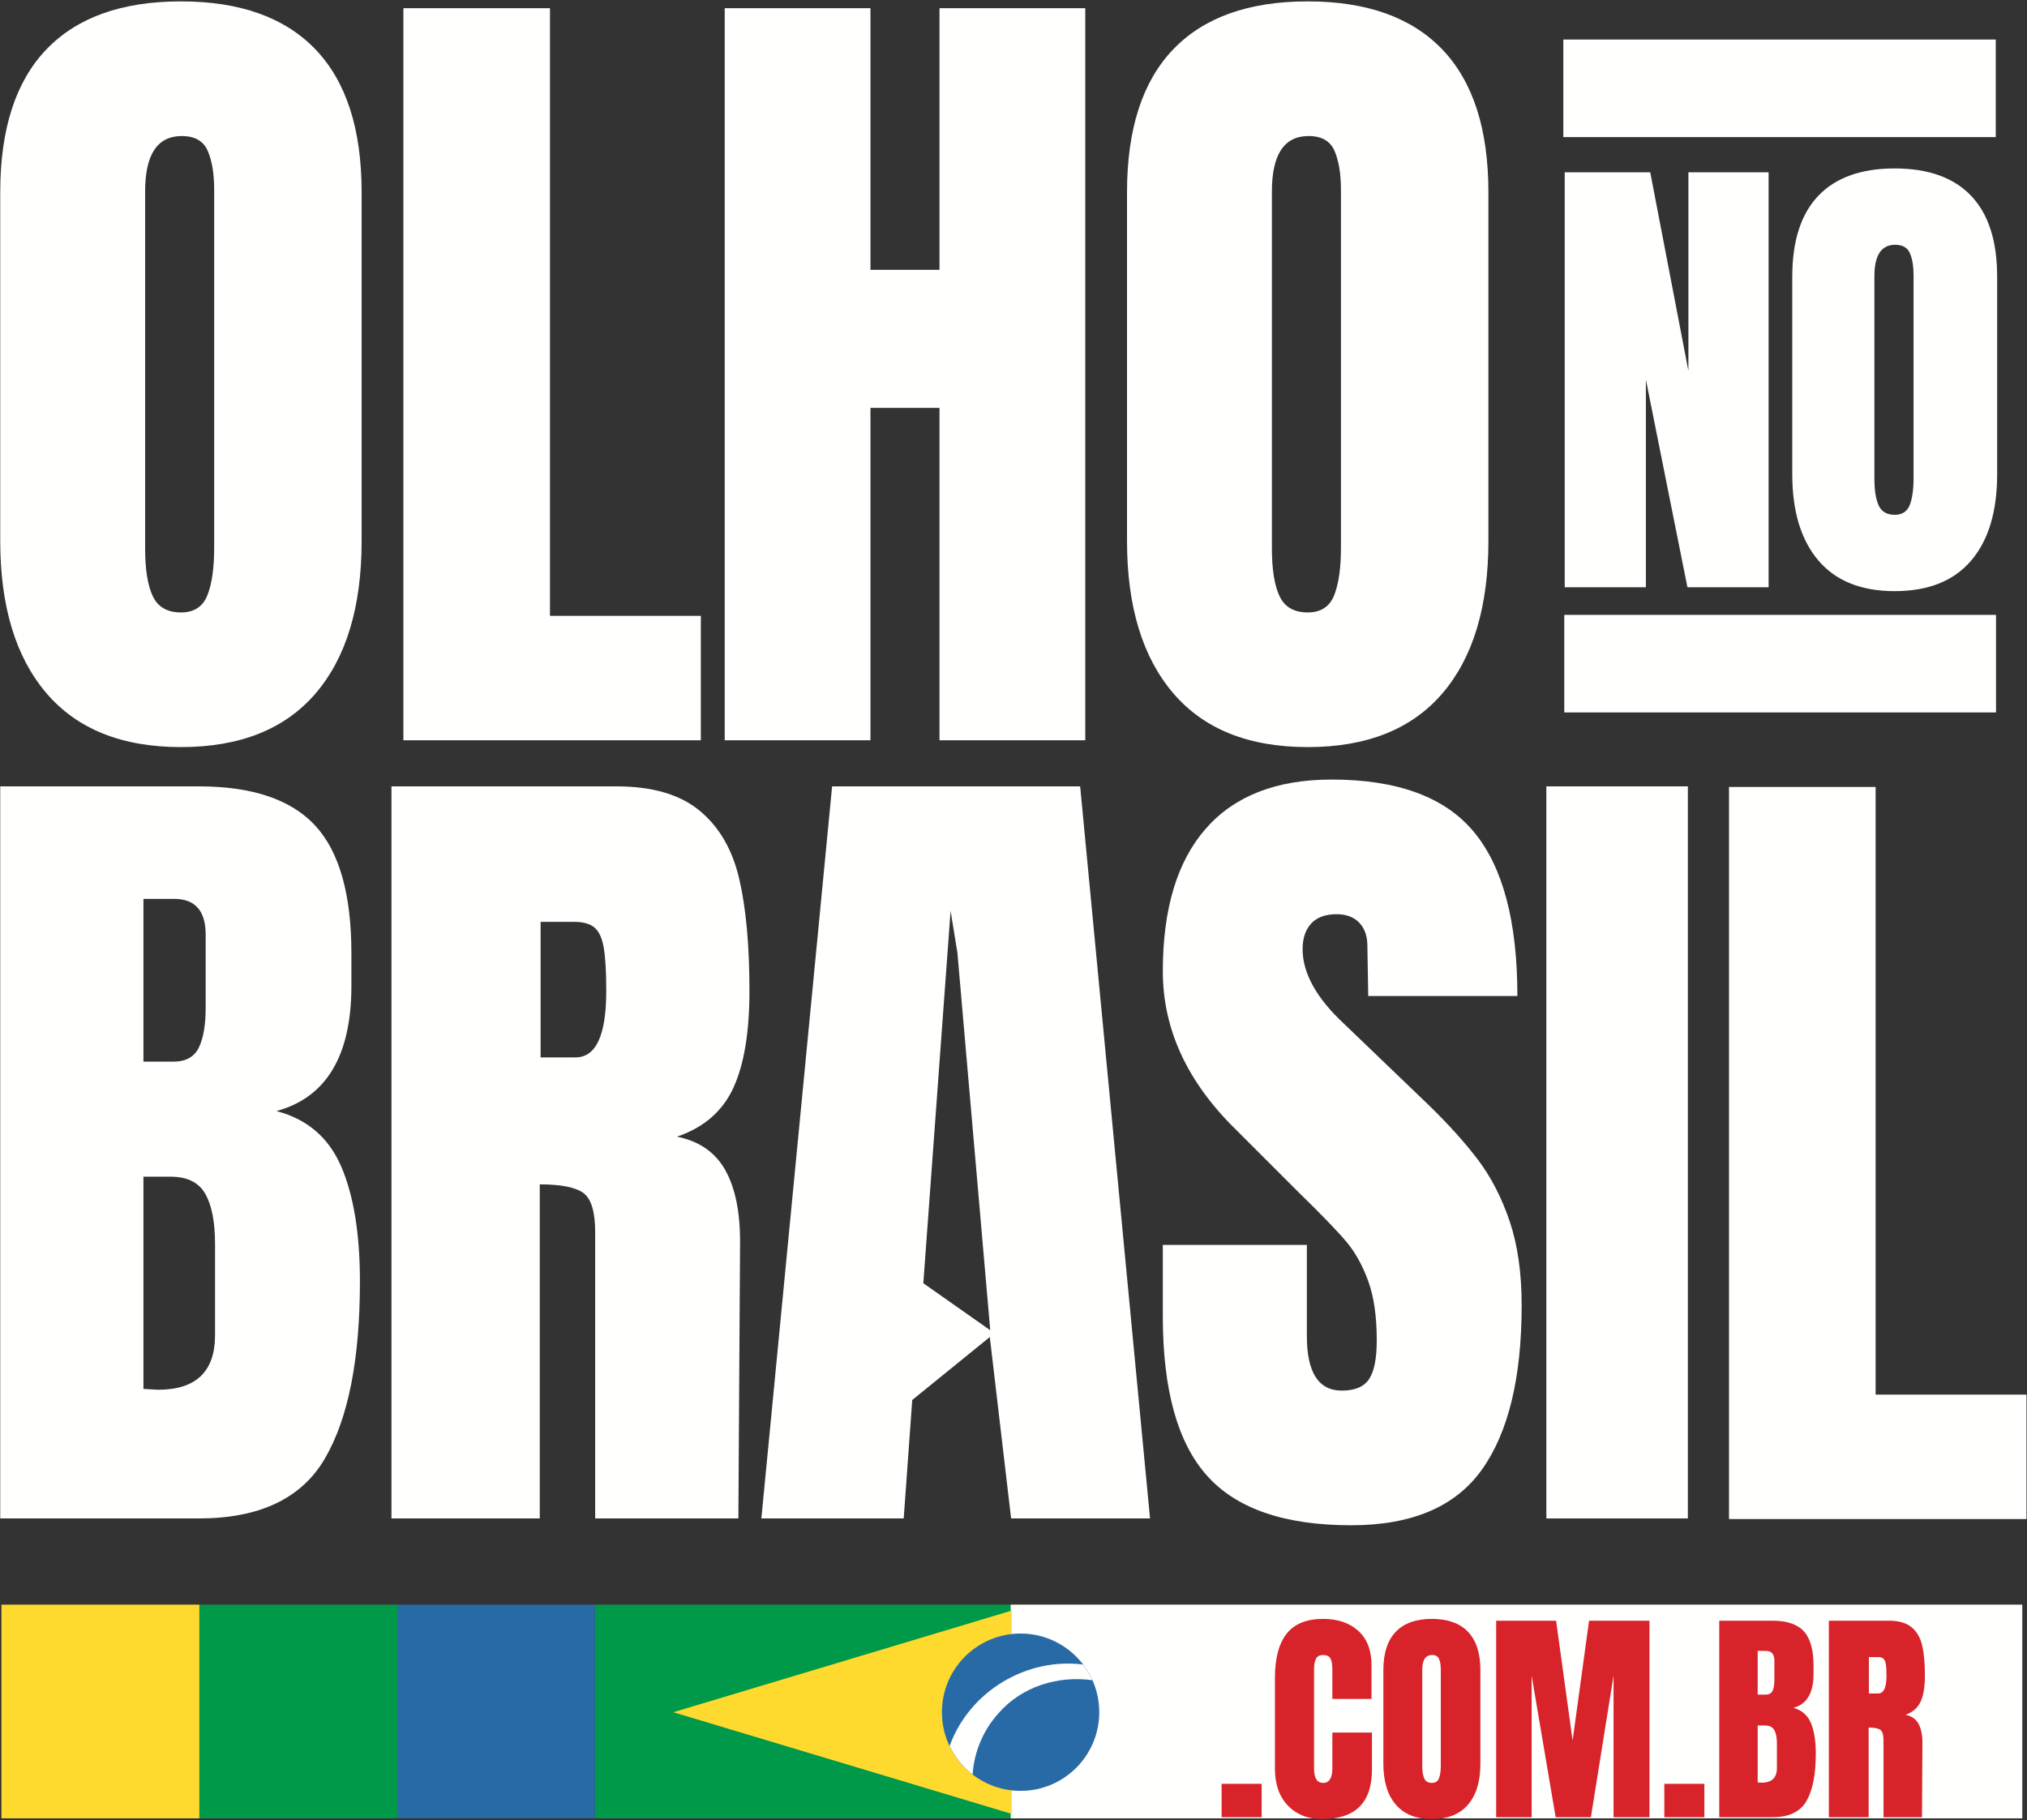 <svg width="1138" height="1022" viewBox="0 0 1138 1022" fill="none" xmlns="http://www.w3.org/2000/svg">
<rect x="0" y="0" width="1138" height="1022" fill="#333333" stroke="none"/>
<path d="M878.467 329.755V96.747H926.477L947.903 208.239V96.747H992.933V329.755H947.361L924.031 213.118V329.755H878.467Z" fill="#FFFFFE"/>
<path d="M1072.14 283.643C1073.58 280.022 1074.31 274.964 1074.31 268.451V154.526C1074.31 149.463 1073.63 145.351 1072.27 142.188C1070.92 139.021 1068.16 137.438 1064 137.438C1056.22 137.438 1052.33 143.317 1052.33 155.068V268.726C1052.33 275.418 1053.15 280.476 1054.78 283.918C1056.41 287.347 1059.39 289.064 1063.73 289.064C1067.88 289.064 1070.69 287.264 1072.14 283.643ZM1020.87 314.698C1011.11 303.223 1006.22 287.081 1006.22 266.284V155.343C1006.22 135.271 1011.11 120.125 1020.87 109.903C1030.63 99.695 1044.92 94.578 1063.73 94.578C1082.54 94.578 1096.82 99.695 1106.59 109.903C1116.36 120.125 1121.24 135.271 1121.24 155.343V266.284C1121.24 287.264 1116.36 303.44 1106.59 314.84C1096.82 326.232 1082.54 331.924 1063.73 331.924C1044.92 331.924 1030.63 326.182 1020.87 314.698Z" fill="#FFFFFE"/>
<path d="M116.411 334.307C118.965 327.932 120.24 318.998 120.24 307.515V106.532C120.24 97.603 119.044 90.34 116.652 84.753C114.256 79.177 109.39 76.386 102.06 76.386C88.335 76.386 81.476 86.753 81.476 107.491V307.994C81.476 319.798 82.918 328.728 85.785 334.786C88.66 340.849 93.918 343.883 101.581 343.883C108.915 343.883 113.856 340.691 116.411 334.307ZM25.97 389.101C8.744 368.85 0.136 340.37 0.136 303.681V107.966C0.136 72.556 8.744 45.843 25.97 27.813C43.2 9.796 68.392 0.779 101.581 0.779C134.749 0.779 159.962 9.796 177.188 27.813C194.409 45.843 203.026 72.556 203.026 107.966V303.681C203.026 340.691 194.409 369.242 177.188 389.343C159.962 409.439 134.749 419.49 101.581 419.49C68.392 419.49 43.2 409.36 25.97 389.101Z" fill="#FFFFFE"/>
<path d="M226.467 415.658V4.602H308.774V345.793H393.469V415.658H226.467Z" fill="#FFFFFE"/>
<path d="M406.867 415.658V4.602H488.695V151.511H527.459V4.602H609.283V415.658H527.459V229.031H488.695V415.658H406.867Z" fill="#FFFFFE"/>
<path d="M749.005 334.307C751.56 327.932 752.835 318.998 752.835 307.515V106.532C752.835 97.603 751.639 90.34 749.247 84.753C746.851 79.177 741.984 76.386 734.655 76.386C720.929 76.386 714.071 86.753 714.071 107.491V307.994C714.071 319.798 715.513 328.728 718.379 334.786C721.254 340.849 726.513 343.883 734.176 343.883C741.509 343.883 746.451 340.691 749.005 334.307ZM658.565 389.101C641.339 368.85 632.73 340.37 632.73 303.681V107.966C632.73 72.556 641.339 45.843 658.565 27.813C675.794 9.796 700.991 0.779 734.176 0.779C767.344 0.779 792.557 9.796 809.783 27.813C827.004 45.843 835.621 72.556 835.621 107.966V303.681C835.621 340.691 827.004 369.242 809.783 389.343C792.557 409.439 767.344 419.49 734.176 419.49C700.991 419.49 675.794 409.36 658.565 389.101Z" fill="#FFFFFE"/>
<path d="M120.728 749.72V698.514C120.728 686.077 118.886 676.664 115.219 670.28C111.544 663.905 105.089 660.709 95.839 660.709H80.53V779.867L88.664 780.346C110.035 780.346 120.728 770.138 120.728 749.72ZM97.281 596.115C104.289 596.115 109.077 593.482 111.631 588.215C114.177 582.952 115.465 575.535 115.465 565.96V524.804C115.465 511.408 109.556 504.712 97.756 504.712H80.53V596.115H97.281ZM0.136 441.543H111.631C141.612 441.543 163.383 448.893 176.955 463.556C190.509 478.24 197.284 502.166 197.284 535.334V553.518C197.284 592.761 183.246 616.207 155.175 623.862C172.404 628.337 184.521 638.7 191.551 654.971C198.559 671.239 202.072 692.773 202.072 719.565C202.072 763.283 195.53 796.372 182.455 818.865C169.371 841.357 145.766 852.599 111.631 852.599H0.136V441.543Z" fill="#FFFFFE"/>
<path d="M518.372 720.53L555.94 746.927L537.51 534.986L533.681 511.41L518.372 720.53ZM427.448 852.601L467.166 441.545H606.421L645.656 852.601H567.657L555.695 750.743L512.151 786.086L507.364 852.601H427.448Z" fill="#FFFFFE"/>
<path d="M868.157 441.542H947.598V852.598H868.157V441.542Z" fill="#FFFFFE"/>
<path d="M1120.46 22.202H877.695V76.987H1120.46V22.202Z" fill="#FFFFFE"/>
<path d="M1120.61 345.243H878.212V400.028H1120.61V345.243Z" fill="#FFFFFE"/>
<path d="M323.142 593.717C334.625 593.717 340.367 581.274 340.367 556.394C340.367 545.552 339.884 537.419 338.93 531.989C337.971 526.568 336.217 522.822 333.663 520.739C331.109 518.672 327.442 517.63 322.662 517.63H303.516V593.717H323.142ZM219.775 441.544H346.105C366.206 441.544 381.756 446.095 392.765 455.182C403.774 464.279 411.191 477.042 415.016 493.467C418.845 509.897 420.758 530.868 420.758 556.394C420.758 579.687 417.724 597.867 411.67 610.942C405.607 624.026 395.077 633.122 380.081 638.222C392.523 640.776 401.532 646.998 407.115 656.885C412.695 666.777 415.491 680.174 415.491 697.083L414.536 852.601H334.142V691.816C334.142 680.332 331.909 672.999 327.442 669.803C322.979 666.615 314.837 665.015 303.041 665.015V852.601H219.775V441.544Z" fill="#FFFFFE"/>
<path d="M677.714 828.675C661.122 810.178 652.834 780.344 652.834 739.192V698.995H733.699V750.197C733.699 770.614 740.241 780.823 753.321 780.823C760.654 780.823 765.763 778.668 768.63 774.36C771.505 770.06 772.938 762.805 772.938 752.588C772.938 739.192 771.342 728.104 768.155 719.333C764.963 710.558 760.9 703.224 755.954 697.316C751.004 691.42 742.15 682.244 729.395 669.802L693.985 634.393C666.543 607.592 652.834 577.924 652.834 545.385C652.834 510.297 660.884 483.583 676.993 465.232C693.102 446.894 716.636 437.719 747.579 437.719C784.58 437.719 811.227 447.528 827.49 467.145C843.762 486.771 851.895 517.472 851.895 559.261H768.155L767.676 531.035C767.676 525.614 766.155 521.305 763.13 518.109C760.092 514.926 755.871 513.33 750.446 513.33C744.062 513.33 739.275 515.084 736.095 518.584C732.899 522.105 731.308 526.889 731.308 532.947C731.308 546.344 738.962 560.219 754.279 574.578L802.131 620.517C813.294 631.367 822.54 641.655 829.886 651.376C837.22 661.114 843.12 672.598 847.591 685.832C852.049 699.07 854.291 714.787 854.291 732.971C854.291 773.489 846.87 804.19 832.04 825.087C817.202 845.979 792.714 856.43 758.588 856.43C721.257 856.43 694.298 847.179 677.714 828.675Z" fill="#FFFFFE"/>
<path d="M970.702 852.935V441.879H1053.01V783.07H1137.7V852.935H970.702Z" fill="#FFFFFE"/>
<path d="M568 1021H334V901H568V1021Z" fill="#009949"/>
<path d="M1135.36 1021H567.43V901H1135.36V1021Z" fill="#FFFFFE"/>
<path d="M222.871 1021V901H333.992V1021H222.871Z" fill="#286AA6"/>
<path d="M111.924 1021V901H223.044V1021H111.924Z" fill="#009949"/>
<path d="M0.805 1021V901H111.925V1021H0.805Z" fill="#FEDA2F"/>
<path d="M685.838 1001.61H708.318V1020.37H685.838V1001.61Z" fill="#D8232A"/>
<path d="M723.029 1013.81C718.192 1008.77 715.771 1001.82 715.771 993.008V942.139C715.771 931.172 717.958 922.918 722.325 917.347C726.692 911.784 733.542 909.001 742.871 909.001C751.009 909.001 757.564 911.226 762.526 915.676C767.493 920.13 769.985 926.551 769.985 934.943V953.957H748.013V937.644C748.013 934.473 747.626 932.293 746.863 931.089C746.088 929.893 744.759 929.289 742.871 929.289C740.905 929.289 739.559 929.977 738.834 931.347C738.096 932.718 737.734 934.731 737.734 937.389V992.75C737.734 995.662 738.167 997.783 739.021 999.108C739.876 1000.44 741.163 1001.1 742.871 1001.1C746.301 1001.1 748.013 998.321 748.013 992.75V972.836H770.239V993.65C770.239 1012.15 760.947 1021.4 742.359 1021.4C734.313 1021.4 727.867 1018.87 723.029 1013.81Z" fill="#D8232A"/>
<path d="M807.863 998.532C808.551 996.816 808.892 994.424 808.892 991.336V937.388C808.892 934.988 808.576 933.042 807.93 931.538C807.288 930.047 805.98 929.288 804.009 929.288C800.334 929.288 798.488 932.076 798.488 937.647V991.465C798.488 994.636 798.871 997.032 799.642 998.661C800.417 1000.29 801.829 1001.1 803.884 1001.1C805.85 1001.1 807.184 1000.24 807.863 998.532ZM783.591 1013.24C778.966 1007.8 776.649 1000.16 776.649 990.307V937.772C776.649 928.267 778.966 921.092 783.591 916.259C788.216 911.421 794.975 909 803.884 909C812.788 909 819.555 911.421 824.18 916.259C828.805 921.092 831.122 928.267 831.122 937.772V990.307C831.122 1000.24 828.805 1007.91 824.18 1013.3C819.555 1018.7 812.788 1021.4 803.884 1021.4C794.975 1021.4 788.216 1018.68 783.591 1013.24Z" fill="#D8232A"/>
<path d="M839.982 1020.37V910.03H873.638L882.888 977.332L892.134 910.03H926.048V1020.37H905.881V940.856L893.163 1020.37H873.384L859.896 940.856V1020.37H839.982Z" fill="#D8232A"/>
<path d="M934.389 1001.61H956.869V1020.37H934.389V1001.61Z" fill="#D8232A"/>
<path d="M997.593 992.75V979.008C997.593 975.67 997.102 973.141 996.118 971.424C995.135 969.712 993.402 968.857 990.91 968.857H986.801V1000.84L988.989 1000.97C994.727 1000.97 997.593 998.229 997.593 992.75ZM991.297 951.519C993.181 951.519 994.468 950.807 995.156 949.398C995.839 947.982 996.177 945.994 996.177 943.419V932.377C996.177 928.781 994.598 926.981 991.427 926.981H986.801V951.519H991.297ZM965.226 910.026H995.156C1003.2 910.026 1009.04 911.997 1012.69 915.931C1016.32 919.872 1018.15 926.302 1018.15 935.202V940.082C1018.15 950.615 1014.38 956.915 1006.84 958.965C1011.46 960.17 1014.72 962.945 1016.61 967.312C1018.49 971.678 1019.43 977.462 1019.43 984.658C1019.43 996.392 1017.67 1005.28 1014.16 1011.31C1010.65 1017.35 1004.31 1020.37 995.156 1020.37H965.226V910.026Z" fill="#D8232A"/>
<path d="M1054.49 950.874C1057.57 950.874 1059.12 947.537 1059.12 940.853C1059.12 937.941 1058.99 935.761 1058.73 934.299C1058.47 932.844 1058.01 931.84 1057.32 931.286C1056.63 930.728 1055.65 930.449 1054.36 930.449H1049.23V950.874H1054.49ZM1026.75 910.027H1060.66C1066.06 910.027 1070.23 911.248 1073.19 913.686C1076.14 916.127 1078.13 919.548 1079.16 923.961C1080.19 928.374 1080.69 934.003 1080.69 940.853C1080.69 947.103 1079.89 951.987 1078.26 955.5C1076.63 959.012 1073.8 961.446 1069.78 962.816C1073.12 963.504 1075.54 965.179 1077.04 967.829C1078.54 970.483 1079.29 974.079 1079.29 978.621L1079.03 1020.37H1057.44V977.204C1057.44 974.125 1056.85 972.158 1055.65 971.292C1054.45 970.446 1052.27 970.017 1049.1 970.017V1020.37H1026.75V910.027Z" fill="#D8232A"/>
<path d="M568 1018.49L378 961.415L568 904.333" fill="#FEDA2F"/>
<path d="M617.146 961.396C617.146 985.788 597.37 1005.56 572.978 1005.56C548.585 1005.56 528.81 985.788 528.81 961.396C528.81 937.003 548.585 917.228 572.978 917.228C597.37 917.228 617.146 937.003 617.146 961.396Z" fill="#286AA6"/>
<path d="M613.304 943.433C611.895 940.278 610.125 937.337 608.049 934.624C576.928 930.661 544.597 948.987 533.126 980.347C536.13 986.655 540.572 992.126 546.047 996.351C546.868 983.809 551.968 971.396 560.764 961.788C573.773 946.912 594.12 940.729 613.304 943.433Z" fill="#FFFFFE"/>
</svg>
